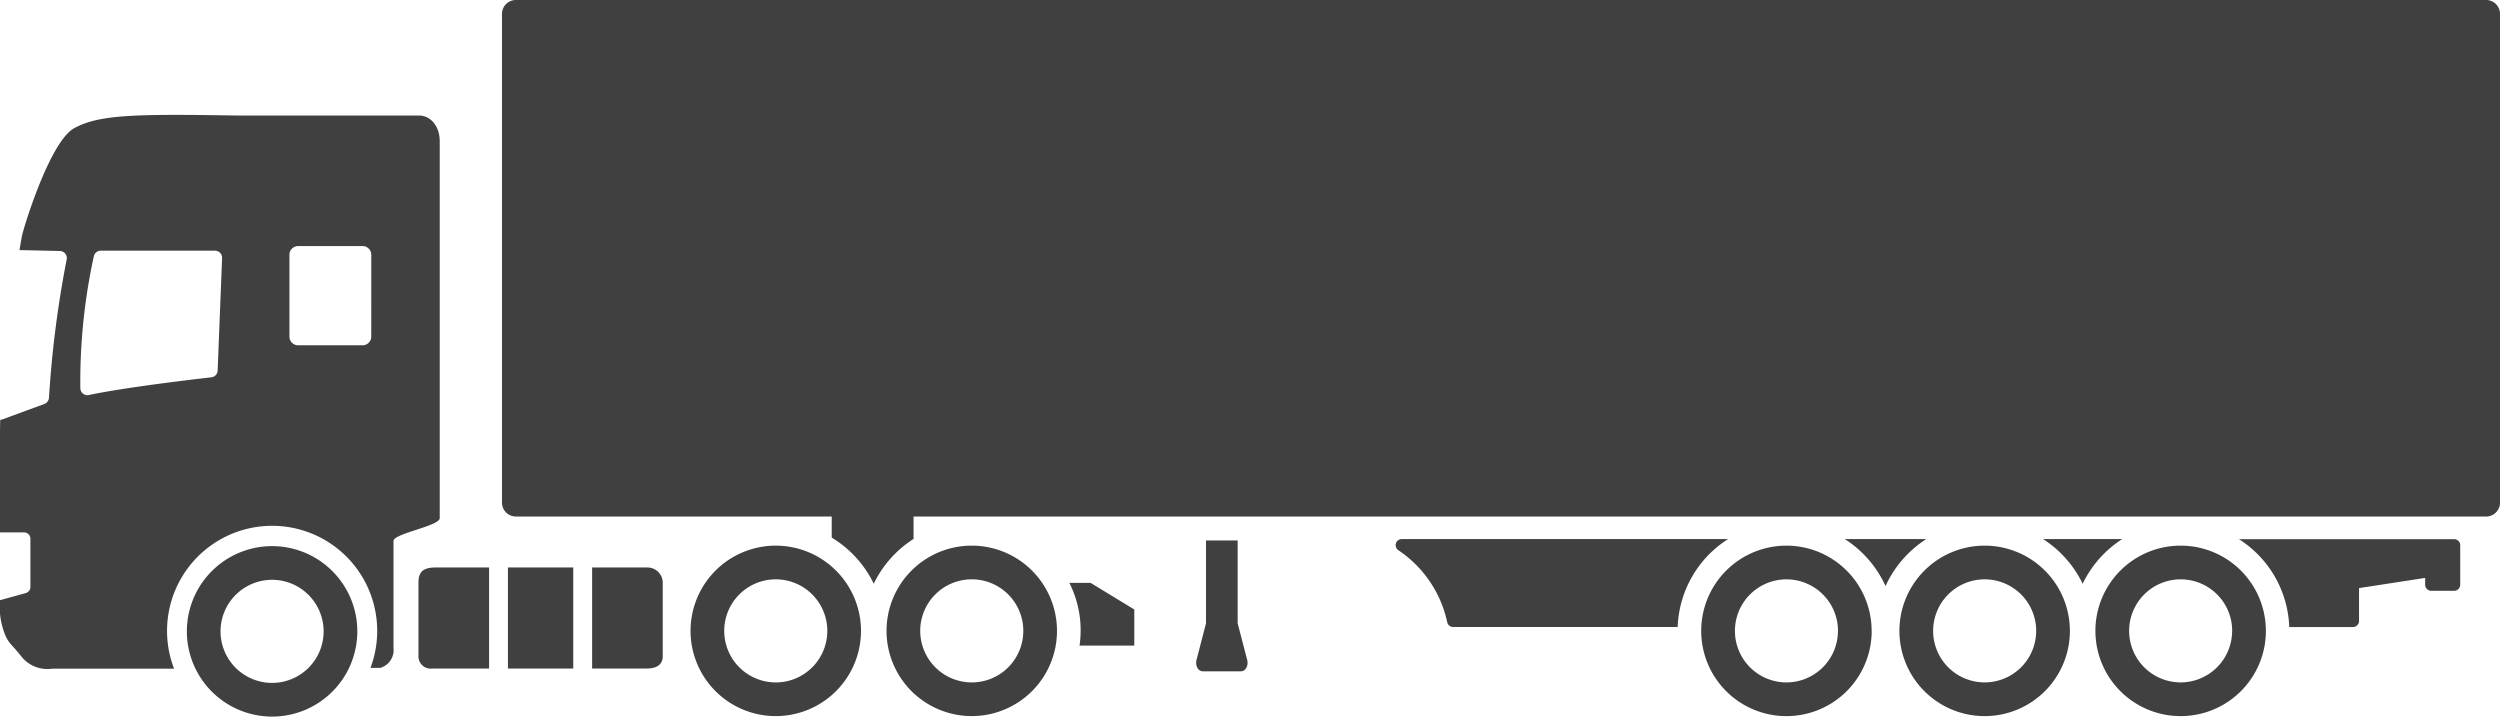 <?xml version="1.0" encoding="UTF-8"?> <svg xmlns="http://www.w3.org/2000/svg" width="196.303" height="56.268" viewBox="0 0 196.303 56.268"><path id="Pfad_17" data-name="Pfad 17" d="M72.995,808.645a6.692,6.692,0,1,0,6.693,6.693A6.693,6.693,0,0,0,72.995,808.645Zm0,10.739a4.047,4.047,0,1,1,4.047-4.046A4.046,4.046,0,0,1,72.995,819.384Zm13.164-12.935V776.866c0-1.282-.788-2.034-1.621-2.034h-14.4c-8.048-.133-10.727-.058-12.669.988s-4.027,7.963-4.122,8.5c-.052.294-.115.662-.186,1.079l3.174.072a.556.556,0,0,1,.54.621,83.258,83.258,0,0,0-1.4,10.933.58.58,0,0,1-.36.458L51.8,798.7a.522.522,0,0,1-.151.026c-.011.379-.018.751-.018,1.11v7.732h1.893a.494.494,0,0,1,.494.494v3.792a.5.5,0,0,1-.363.476l-2.024.56v1.047a5.949,5.949,0,0,0,.427,1.732c.321.7.513.7,1.218,1.6a2.61,2.61,0,0,0,2.436,1H65.3a8.251,8.251,0,1,1,15.421-.063l.764,0a1.46,1.46,0,0,0,1.044-1.579v-8.394C82.526,807.66,86.159,807.061,86.159,806.449ZM68.721,794.857a.556.556,0,0,1-.478.529c-.071.01-6.57.736-9.665,1.4a.492.492,0,0,1-.083.007.557.557,0,0,1-.555-.522A45.921,45.921,0,0,1,59,785.882a.556.556,0,0,1,.543-.437h8.972a.556.556,0,0,1,.555.578Zm12.061-2.666a.684.684,0,0,1-.684.684H75.041a.684.684,0,0,1-.683-.684v-6.424a.684.684,0,0,1,.683-.684H80.1a.684.684,0,0,1,.684.684Zm10.733,18.131h5.129v7.934H91.515Zm12.155,1.183v5.775c0,.642-.425.976-1.289.976H98.125v-7.934h4.3A1.2,1.2,0,0,1,103.671,811.505Zm-17.857-1.183h4.222v7.934H85.573a.959.959,0,0,1-1.084-.976v-5.775C84.489,810.68,84.853,810.322,85.813,810.322Zm26.732-1.715a6.692,6.692,0,1,0,6.692,6.693A6.693,6.693,0,0,0,112.545,808.607Zm0,10.739a4.047,4.047,0,1,1,4.047-4.046A4.046,4.046,0,0,1,112.545,819.347Zm7.731-7.818c-.012.023-.025.046-.037.069-.011-.023-.024-.046-.036-.069Zm20.421,2.092v2.838h-4.3a8.286,8.286,0,0,0-.8-4.931h1.665Zm-12.762-5.014a6.692,6.692,0,1,0,6.692,6.693A6.693,6.693,0,0,0,127.934,808.607Zm0,10.739a4.047,4.047,0,1,1,4.047-4.046A4.046,4.046,0,0,1,127.934,819.347Zm120-52.493v38.377a1.092,1.092,0,0,1-1.093,1.092H123.365v1.759a8.606,8.606,0,0,0-3.126,3.516,8.6,8.6,0,0,0-3.3-3.62v-1.656h-24.8a1.092,1.092,0,0,1-1.092-1.092V766.854a1.092,1.092,0,0,1,1.092-1.092h154.7A1.092,1.092,0,0,1,247.934,766.854Zm-99.122,47.852V808.2h-2.485v6.505l-.747,2.884a.842.842,0,0,0,.071.607.494.494,0,0,0,.421.28h3a.494.494,0,0,0,.421-.28.84.84,0,0,0,.071-.607Zm65.348.595a6.693,6.693,0,1,1-6.692-6.693A6.692,6.692,0,0,1,214.16,815.3Zm-2.646,0a4.046,4.046,0,1,0-4.047,4.046A4.047,4.047,0,0,0,211.514,815.3Zm18.036,0a6.693,6.693,0,1,1-6.693-6.693A6.692,6.692,0,0,1,229.55,815.3Zm-2.646,0a4.046,4.046,0,1,0-4.046,4.046A4.047,4.047,0,0,0,226.9,815.3Zm-14.849-7.208a8.605,8.605,0,0,1,3.108,3.506,8.607,8.607,0,0,1,3.108-3.506Zm-9.17,0h-6.4a8.592,8.592,0,0,1,3.2,3.69A8.6,8.6,0,0,1,202.884,808.092Zm-15.564,0H161.7a.479.479,0,0,0-.29.861,9.105,9.105,0,0,1,3.854,5.643.479.479,0,0,0,.472.4h17.628A8.531,8.531,0,0,1,187.321,808.092Zm57.476.393a.521.521,0,0,0-.017-.086.515.515,0,0,0-.062-.1.425.425,0,0,0-.033-.053l-.006,0a.5.5,0,0,0-.125-.088c-.011-.005-.019-.015-.03-.02a.477.477,0,0,0-.189-.039h-16.9a8.53,8.53,0,0,1,3.95,6.9h5a.479.479,0,0,0,.479-.479V811.94l5.193-.8v.535a.479.479,0,0,0,.479.479h1.793a.479.479,0,0,0,.479-.479v-3.107A.467.467,0,0,0,244.8,808.485Zm-46.2,6.816a6.693,6.693,0,1,1-6.692-6.693A6.692,6.692,0,0,1,198.594,815.3Zm-2.646,0a4.046,4.046,0,1,0-4.046,4.046A4.047,4.047,0,0,0,195.948,815.3Z" transform="translate(-51.631 -765.762)" fill="#404040"></path></svg> 